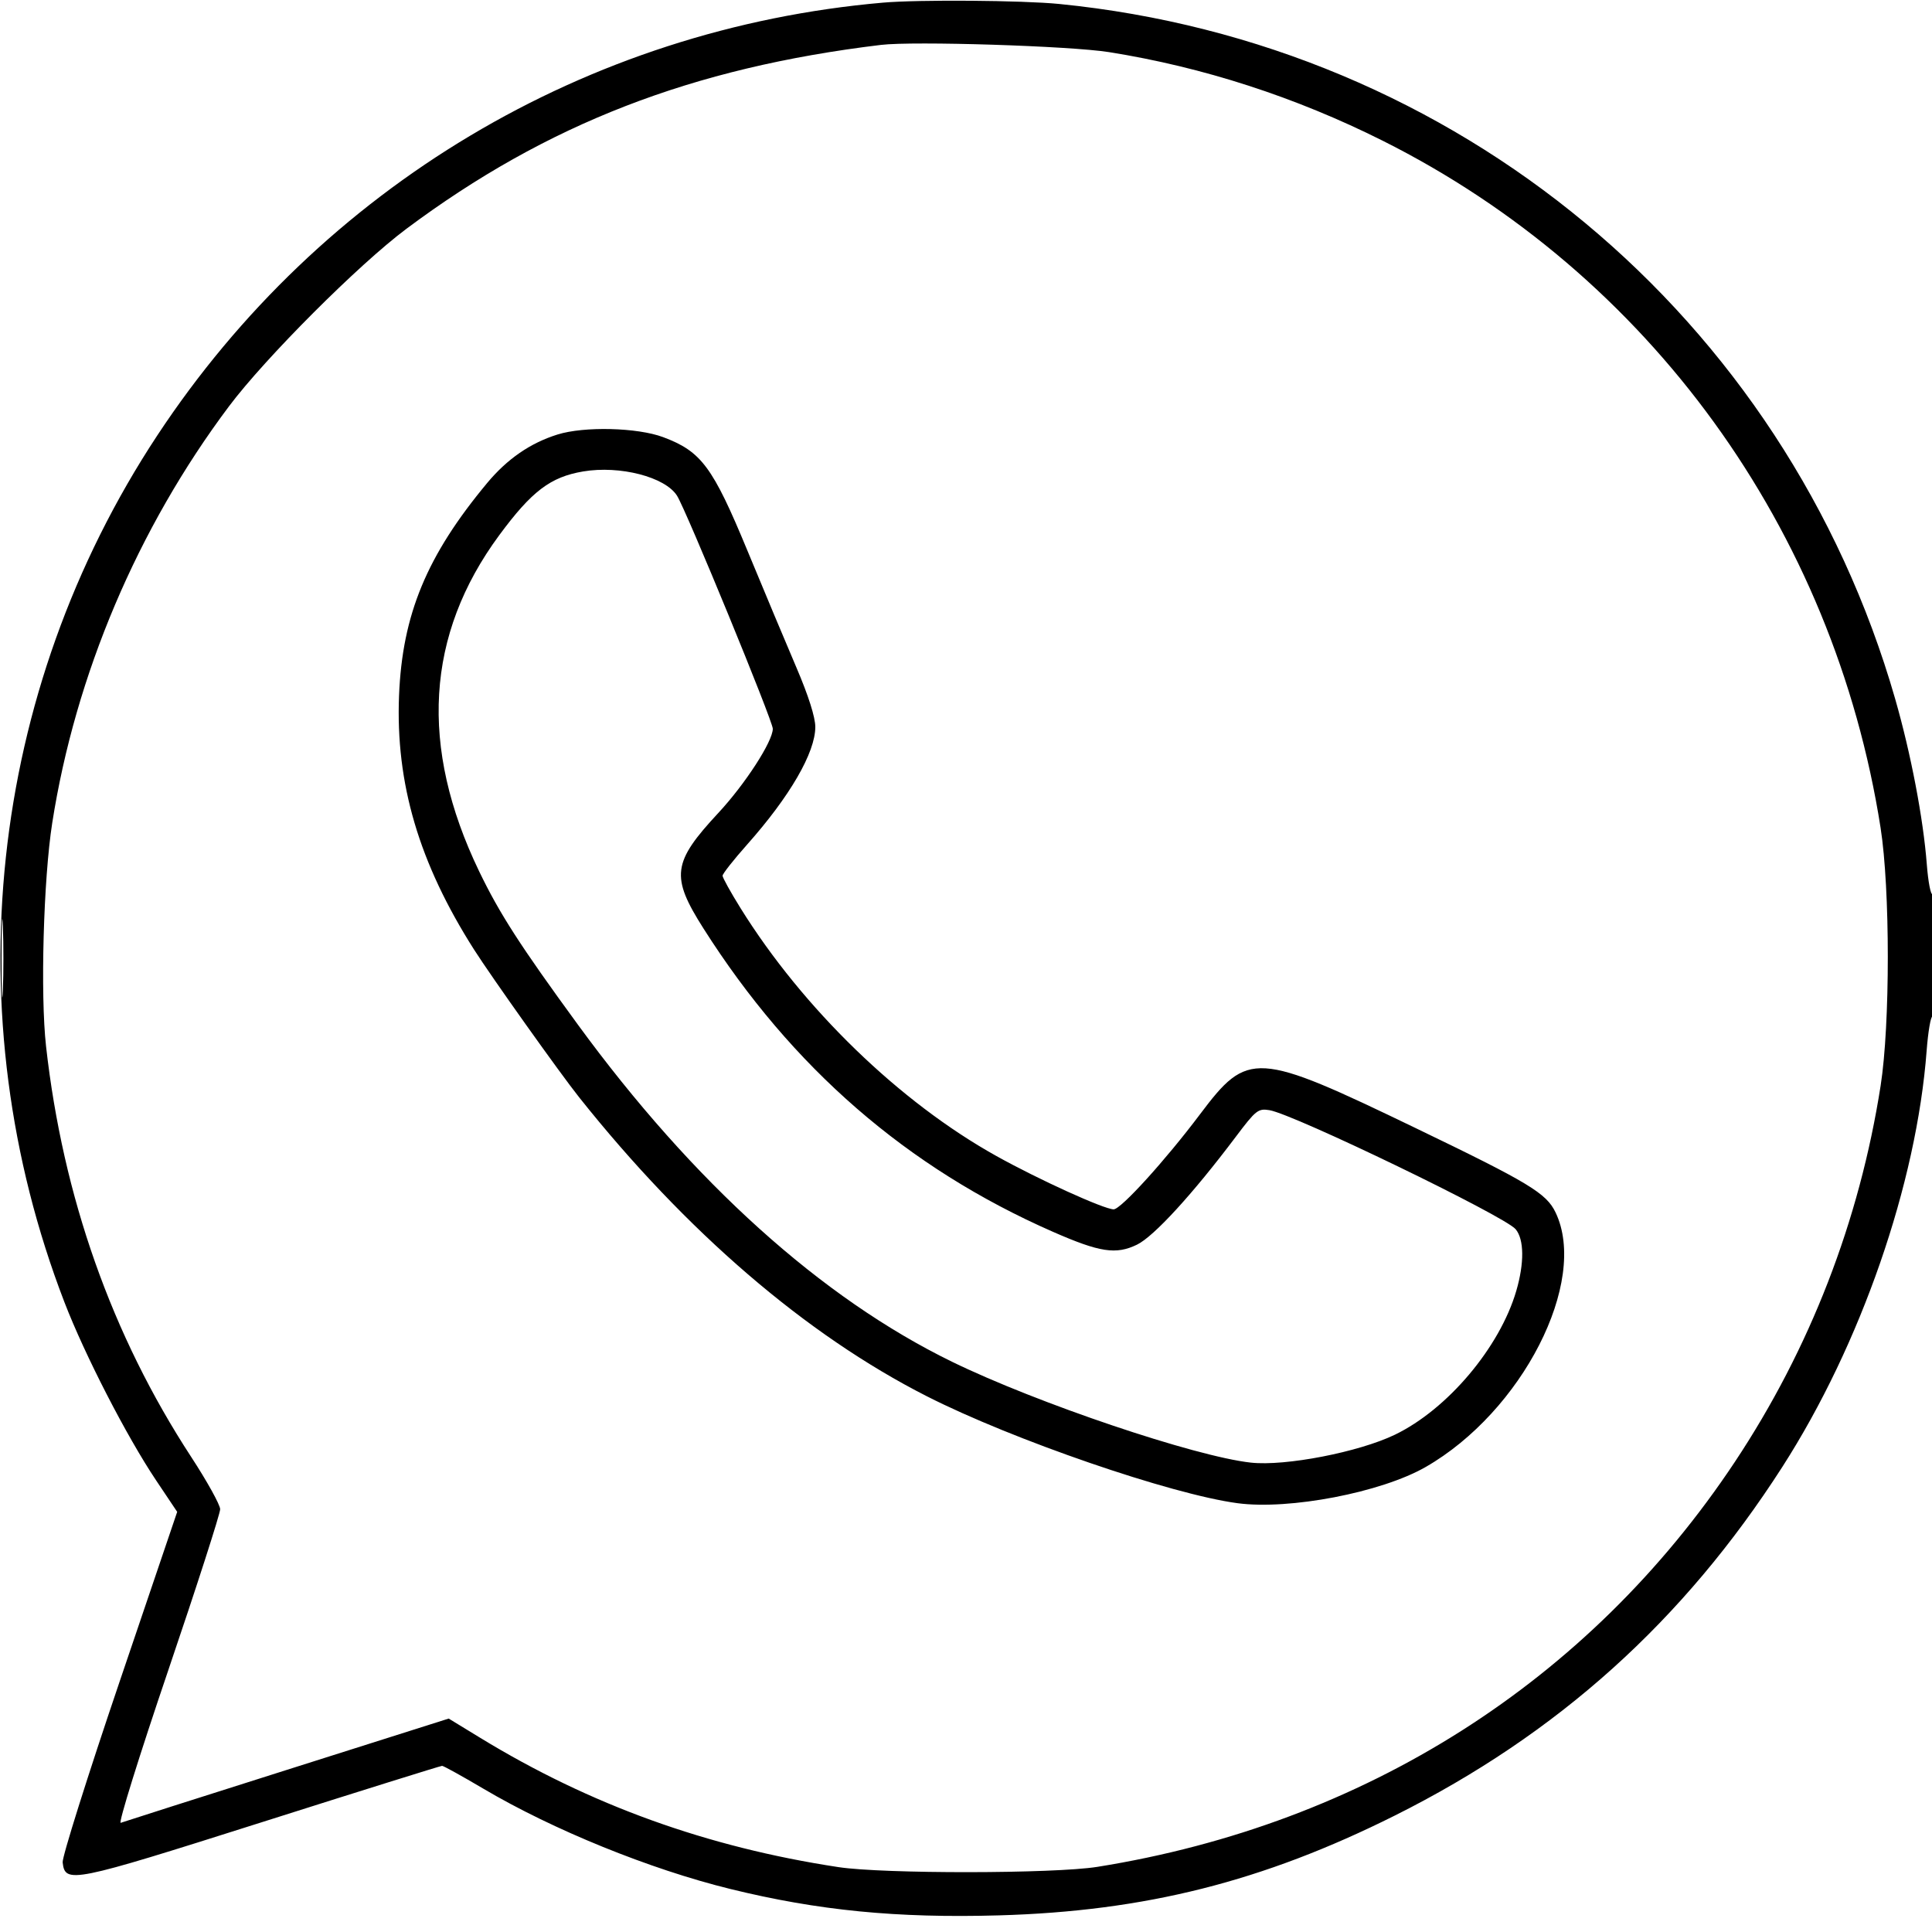 <svg xmlns="http://www.w3.org/2000/svg" viewBox="0 0 500 500" version="1.1">
	<path d="M 228.500 0.685 C 151.842 7.375, 83.104 48.376, 40.694 112.707 C -3.063 179.083, -12.004 262.563, 16.673 337 C 21.936 350.660, 32.771 371.722, 40.387 383.098 L 45.856 391.267 30.894 435.383 C 22.665 459.648, 16.060 480.617, 16.216 481.982 C 16.853 487.553, 18.482 487.225, 67.656 471.620 C 92.995 463.579, 114.035 457, 114.411 457 C 114.788 457, 119.580 459.651, 125.059 462.890 C 143.112 473.564, 168.214 483.761, 189 488.865 C 211.734 494.448, 232.078 496.448, 258.500 495.697 C 296.362 494.621, 326.852 486.933, 361 469.852 C 403.156 448.765, 435.682 419.499, 461.272 379.627 C 481.578 347.989, 496.015 306.340, 498.615 271.902 C 498.985 267.006, 499.672 263, 500.143 263 C 500.615 263, 501 255.773, 501 246.941 C 501 238.109, 500.615 231.120, 500.145 231.410 C 499.675 231.701, 499.006 228.239, 498.658 223.718 C 497.743 211.805, 494.531 195.006, 490.462 180.850 C 462.030 81.937, 376.992 11.247, 274.144 1.029 C 264.556 0.076, 237.787 -0.125, 228.500 0.685 M 228 11.619 C 179.117 17.512, 141.509 32.087, 105.169 59.222 C 92.841 68.427, 68.639 92.644, 59.250 105.169 C 35.593 136.729, 19.508 174.650, 13.514 213 C 11.244 227.523, 10.418 257.399, 11.917 270.775 C 16.289 309.797, 28.938 345.590, 49.469 377.035 C 53.586 383.341, 56.964 389.435, 56.977 390.578 C 56.990 391.721, 50.920 410.558, 43.489 432.439 C 36.059 454.320, 30.546 472.008, 31.239 471.745 C 31.933 471.483, 51.315 465.305, 74.311 458.017 L 116.123 444.766 124.311 449.766 C 152.732 467.119, 183.044 478.057, 217 483.210 C 228.666 484.981, 272.784 484.935, 284 483.140 C 353.129 472.080, 411.253 435.158, 448.976 378.344 C 468.408 349.077, 481.230 315.993, 486.702 281 C 489.188 265.097, 489.182 230.099, 486.690 214.210 C 474.567 136.924, 426.810 71.010, 357.896 36.448 C 335.309 25.120, 311.323 17.352, 287 13.486 C 276.928 11.886, 236.422 10.604, 228 11.619 M 144.286 112.451 C 137.244 114.651, 131.256 118.780, 126.074 125.007 C 110.443 143.790, 104.118 159.043, 103.273 180 C 102.355 202.750, 108.440 223.366, 122.678 245.741 C 127.135 252.747, 144.950 277.789, 149.895 284 C 177.626 318.835, 208.595 345.461, 239.859 361.348 C 262.054 372.626, 303.046 386.734, 320.290 389.029 C 333.713 390.815, 357.459 386.249, 368.927 379.676 C 393.952 365.334, 411.139 331.692, 402.585 313.795 C 400.195 308.793, 395.724 306.096, 366.336 291.931 C 324.957 271.986, 322.989 271.862, 310.519 288.431 C 301.553 300.345, 290.050 313.002, 288.213 312.976 C 285.680 312.940, 268.810 305.270, 257.867 299.177 C 232.829 285.239, 207.793 260.984, 191.649 235.026 C 189.092 230.915, 187 227.141, 187 226.639 C 187 226.137, 189.843 222.525, 193.319 218.613 C 204.429 206.106, 211 194.775, 211 188.122 C 211 185.629, 209.214 180.005, 206.147 172.839 C 203.478 166.602, 197.758 152.956, 193.437 142.513 C 184.446 120.789, 181.506 116.830, 171.619 113.131 C 164.954 110.637, 151.186 110.294, 144.286 112.451 M 150.903 122.013 C 142.450 123.442, 137.606 127.125, 129.212 138.500 C 110.197 164.268, 108.462 193.242, 124.003 225.500 C 129.256 236.405, 134.600 244.705, 149.514 265.122 C 179.393 306.026, 212.552 335.913, 246.361 352.410 C 268.305 363.118, 309.285 376.950, 323.732 378.526 C 332.646 379.498, 351.653 375.813, 361 371.302 C 374.625 364.725, 388.139 348.708, 392.414 334.068 C 394.515 326.874, 394.452 320.765, 392.250 318.120 C 389.425 314.727, 334.836 288.335, 328.525 287.310 C 325.599 286.835, 325.023 287.292, 319.811 294.216 C 308.647 309.049, 298.612 320.004, 294.252 322.117 C 288.818 324.752, 284.621 324.110, 272.500 318.790 C 234.753 302.225, 204.945 276.347, 182.042 240.260 C 173.522 226.835, 173.991 223.204, 185.897 210.397 C 192.859 202.908, 200 191.873, 200 188.604 C 200 186.573, 177.626 132.126, 175.219 128.299 C 172.158 123.433, 160.432 120.402, 150.903 122.013 M 0.407 248 C 0.407 257.075, 0.559 260.788, 0.744 256.250 C 0.929 251.713, 0.929 244.287, 0.744 239.750 C 0.559 235.213, 0.407 238.925, 0.407 248" stroke="none" fill="currentColor" fill-rule="evenodd"></path>
</svg>